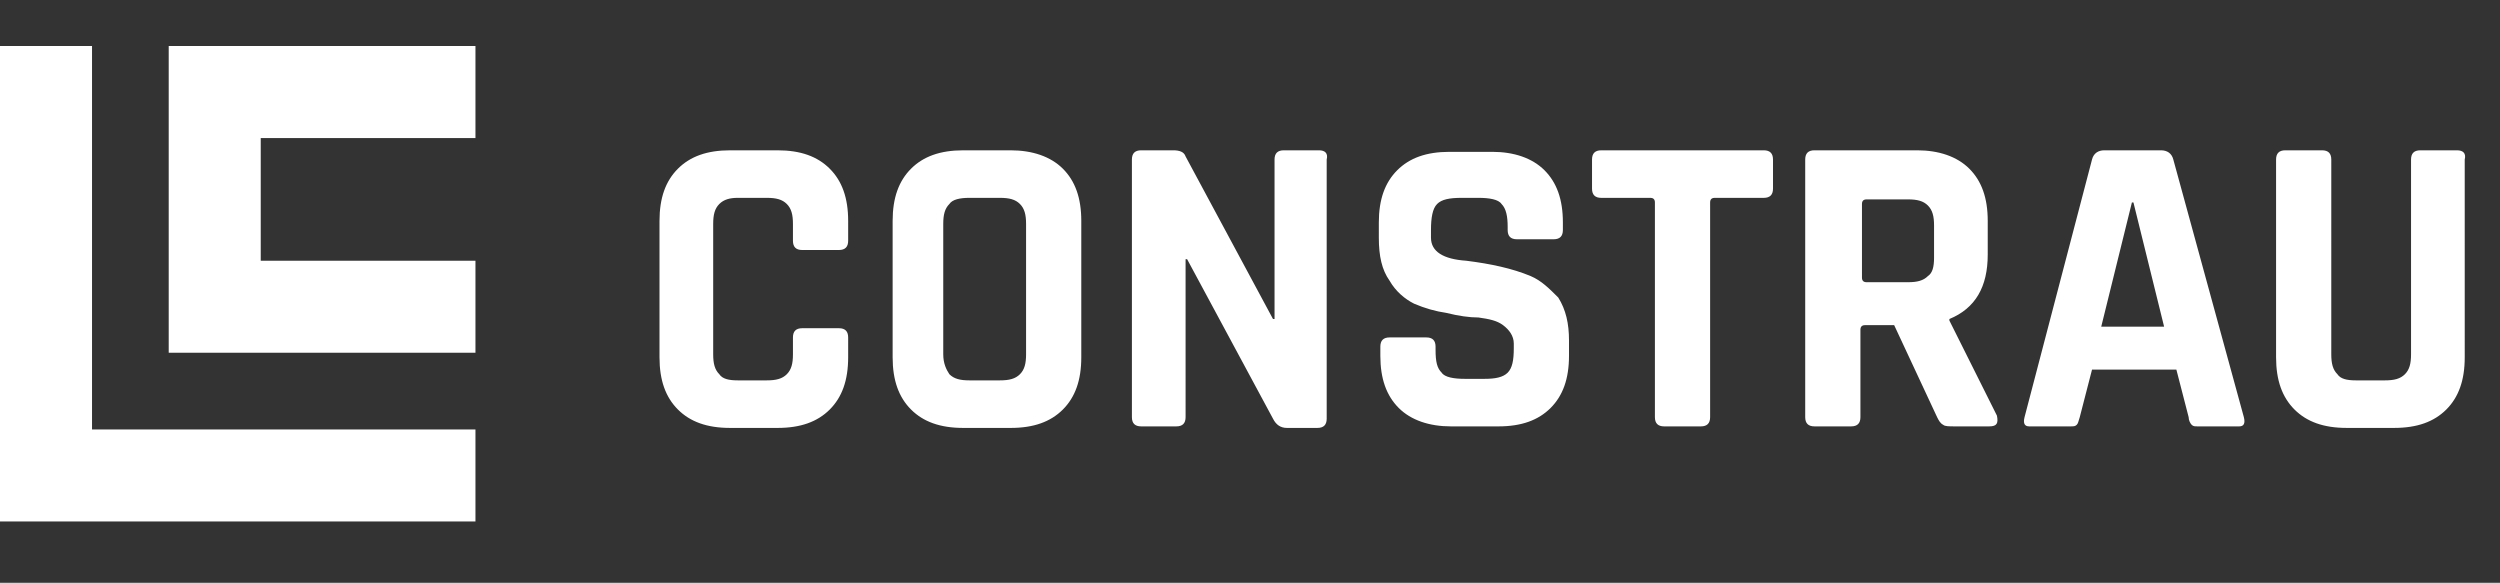 <svg xmlns="http://www.w3.org/2000/svg" xmlns:xlink="http://www.w3.org/1999/xlink" id="Logo_1_" x="0px" y="0px" viewBox="0 0 163 38" style="enable-background:new 0 0 163 38;" xml:space="preserve"><rect x="0" y="0" width="163" height="38" fill="#333333" stroke="none"/><style type="text/css">	.st0{fill-rule:evenodd;clip-rule:evenodd;fill:#FFFFFF;}</style><g id="constrau">	<g>		<path class="st0" d="M11,23h20v-6H17V9h14V3H11V23z M6,3H0v31h31v-6H6V3z M50.7,9.8h-3.1c-1.5,0-2.6,0.4-3.4,1.2   c-0.8,0.8-1.2,1.9-1.2,3.4v8.9c0,1.5,0.4,2.6,1.2,3.4c0.8,0.8,1.9,1.2,3.4,1.2h3.1c1.5,0,2.6-0.4,3.4-1.2c0.8-0.8,1.2-1.9,1.2-3.4   V22c0-0.4-0.2-0.6-0.6-0.6h-2.4c-0.4,0-0.6,0.2-0.6,0.6v1.1c0,0.6-0.1,1-0.4,1.3c-0.3,0.3-0.7,0.4-1.3,0.4h-1.9   c-0.6,0-1-0.1-1.2-0.4c-0.3-0.3-0.4-0.7-0.4-1.3v-8.5c0-0.6,0.1-1,0.4-1.3c0.3-0.3,0.7-0.4,1.2-0.4h1.9c0.6,0,1,0.1,1.3,0.4   c0.3,0.3,0.4,0.7,0.4,1.3v1.1c0,0.4,0.2,0.6,0.6,0.6h2.4c0.4,0,0.6-0.2,0.6-0.6v-1.3c0-1.5-0.4-2.6-1.2-3.4   C53.3,10.2,52.2,9.8,50.7,9.8z M65.9,9.8h-3.1c-1.5,0-2.6,0.4-3.4,1.2c-0.8,0.8-1.2,1.9-1.2,3.4v8.9c0,1.5,0.4,2.6,1.2,3.4   c0.8,0.8,1.9,1.2,3.4,1.2h3.1c1.5,0,2.6-0.4,3.4-1.2c0.8-0.8,1.2-1.9,1.2-3.4v-8.9c0-1.5-0.4-2.6-1.2-3.4   C68.5,10.2,67.3,9.8,65.9,9.8z M66.9,23.1c0,0.6-0.1,1-0.4,1.3c-0.3,0.3-0.7,0.4-1.3,0.4h-2c-0.6,0-1-0.1-1.3-0.4   c-0.2-0.3-0.4-0.7-0.4-1.3v-8.5c0-0.6,0.1-1,0.4-1.3c0.2-0.3,0.7-0.4,1.3-0.4h2c0.6,0,1,0.1,1.3,0.4c0.3,0.3,0.4,0.7,0.4,1.3V23.1   z M86,9.8h-2.3c-0.4,0-0.6,0.2-0.6,0.6v10.4H83l-5.7-10.6c-0.1-0.3-0.4-0.4-0.8-0.4h-2.1c-0.4,0-0.6,0.2-0.6,0.6v16.8   c0,0.4,0.2,0.6,0.6,0.6h2.3c0.4,0,0.6-0.2,0.6-0.6V16.9h0.1l5.6,10.4c0.2,0.4,0.5,0.6,0.9,0.6h2c0.4,0,0.6-0.2,0.6-0.6V10.4   C86.6,10,86.4,9.8,86,9.8z M99.8,18c-1.2-0.5-2.6-0.8-4.2-1c-1.5-0.1-2.3-0.6-2.3-1.5v-0.5c0-0.8,0.1-1.4,0.4-1.7   c0.3-0.3,0.8-0.4,1.6-0.4h1.1c0.7,0,1.3,0.1,1.5,0.4c0.3,0.3,0.4,0.8,0.4,1.5V15c0,0.4,0.2,0.6,0.6,0.6h2.4c0.4,0,0.6-0.2,0.6-0.6   v-0.5c0-1.5-0.4-2.6-1.2-3.4c-0.8-0.8-2-1.2-3.4-1.2h-2.8c-1.5,0-2.6,0.4-3.4,1.2c-0.8,0.8-1.2,1.9-1.2,3.4v1   c0,1.2,0.2,2.1,0.7,2.8c0.4,0.7,1,1.2,1.6,1.5c0.7,0.3,1.4,0.5,2.1,0.6c0.8,0.2,1.5,0.3,2.1,0.3c0.7,0.1,1.2,0.2,1.6,0.5   c0.4,0.3,0.7,0.7,0.7,1.2v0.3c0,0.8-0.1,1.3-0.4,1.6c-0.3,0.3-0.8,0.4-1.5,0.4h-1.3c-0.7,0-1.3-0.1-1.5-0.4   c-0.3-0.3-0.4-0.7-0.4-1.5v-0.2c0-0.4-0.2-0.6-0.6-0.6h-2.4c-0.4,0-0.6,0.2-0.6,0.6v0.6c0,1.5,0.4,2.6,1.2,3.4   c0.8,0.8,2,1.2,3.4,1.2h3.1c1.5,0,2.6-0.4,3.4-1.2c0.8-0.8,1.2-1.9,1.2-3.4v-1c0-1.1-0.2-2-0.7-2.8C101,18.8,100.5,18.3,99.8,18z    M115,9.8h-10.6c-0.4,0-0.6,0.2-0.6,0.6v1.9c0,0.4,0.2,0.6,0.6,0.6h3.2c0.2,0,0.3,0.1,0.3,0.3v14c0,0.4,0.2,0.6,0.6,0.6h2.4   c0.4,0,0.6-0.2,0.6-0.6v-14c0-0.2,0.1-0.3,0.3-0.3h3.2c0.4,0,0.6-0.2,0.6-0.6v-1.9C115.6,10,115.4,9.8,115,9.8z M127.1,20.9v-0.1   c1.7-0.7,2.5-2.1,2.5-4.2v-2.2c0-1.5-0.4-2.6-1.2-3.4c-0.8-0.8-2-1.2-3.4-1.2h-6.7c-0.4,0-0.6,0.2-0.6,0.6v16.8   c0,0.4,0.2,0.6,0.6,0.6h2.4c0.4,0,0.6-0.2,0.6-0.6v-5.7c0-0.2,0.1-0.3,0.3-0.3h1.9l2.8,6c0.1,0.2,0.2,0.4,0.4,0.5   c0.1,0.1,0.4,0.1,0.7,0.1h2.3c0.5,0,0.6-0.2,0.5-0.7L127.1,20.9z M126.1,16.8c0,0.6-0.1,1-0.4,1.2c-0.3,0.3-0.7,0.4-1.3,0.4h-2.7   c-0.2,0-0.3-0.1-0.3-0.3v-4.8c0-0.2,0.1-0.3,0.3-0.3h2.7c0.6,0,1,0.1,1.3,0.4c0.3,0.3,0.4,0.7,0.4,1.3V16.8z M141.7,10.4   c-0.1-0.4-0.4-0.6-0.8-0.6h-3.7c-0.4,0-0.7,0.2-0.8,0.6l-4.4,16.8c-0.1,0.4,0,0.6,0.3,0.6h2.7c0.2,0,0.3,0,0.4-0.1   c0.1-0.1,0.1-0.2,0.2-0.5l0.8-3.1h5.5l0.8,3.1c0,0.2,0.1,0.4,0.2,0.5c0.1,0.1,0.2,0.1,0.4,0.1h2.7c0.3,0,0.4-0.2,0.3-0.6   L141.7,10.4z M137,21.3l2-8.1h0.1l2,8.1H137z M160.2,9.8h-2.4c-0.4,0-0.6,0.2-0.6,0.6v12.7c0,0.6-0.1,1-0.4,1.3   c-0.3,0.3-0.7,0.4-1.3,0.4h-1.9c-0.6,0-1-0.1-1.2-0.4c-0.3-0.3-0.4-0.7-0.4-1.3V10.4c0-0.4-0.2-0.6-0.6-0.6h-2.4   c-0.4,0-0.6,0.2-0.6,0.6v12.9c0,1.5,0.4,2.6,1.2,3.4c0.8,0.8,1.9,1.2,3.4,1.2h3.1c1.5,0,2.6-0.4,3.4-1.2c0.8-0.8,1.2-1.9,1.2-3.4   V10.4C160.8,10,160.6,9.8,160.2,9.8z"></path>	</g></g></svg>